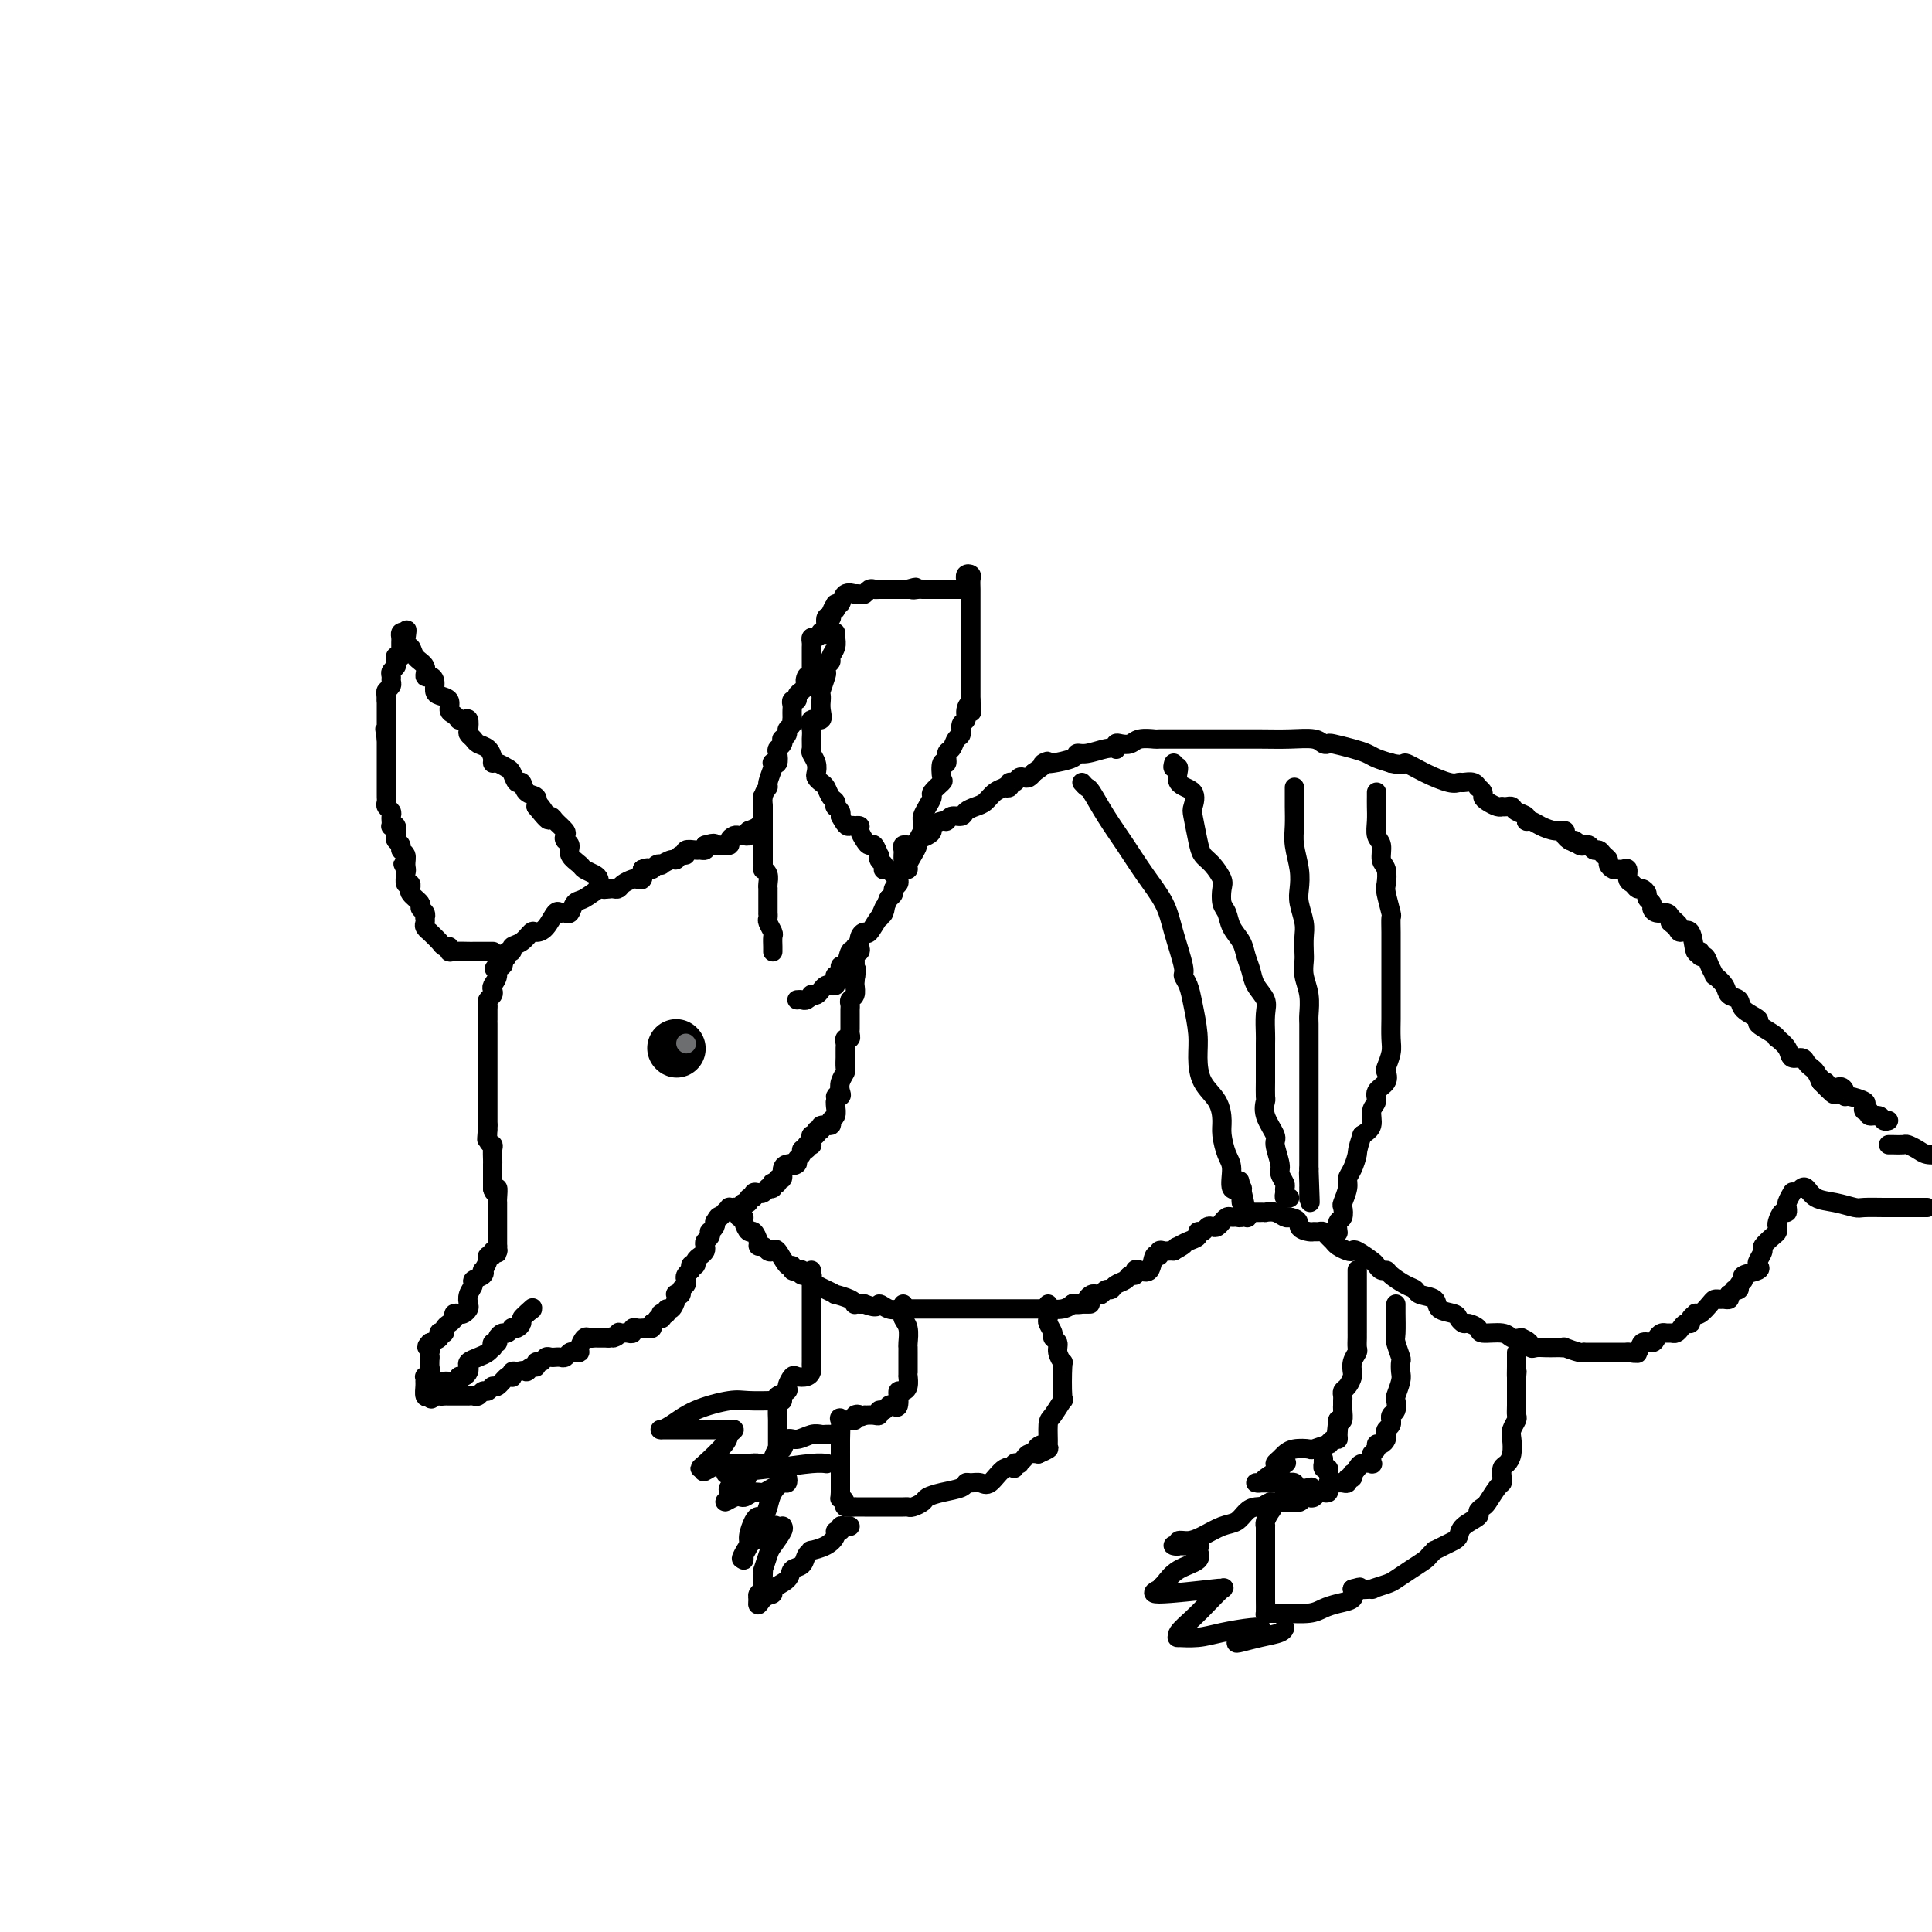 <svg viewBox='0 0 400 400' version='1.1' xmlns='http://www.w3.org/2000/svg' xmlns:xlink='http://www.w3.org/1999/xlink'><g fill='none' stroke='#000000' stroke-width='4' stroke-linecap='round' stroke-linejoin='round'><path d='M126,184c-0.386,0.057 -0.772,0.114 -1,0c-0.228,-0.114 -0.299,-0.399 -1,0c-0.701,0.399 -2.033,1.481 -3,2c-0.967,0.519 -1.568,0.476 -2,1c-0.432,0.524 -0.696,1.615 -1,2c-0.304,0.385 -0.649,0.065 -1,0c-0.351,-0.065 -0.709,0.124 -1,0c-0.291,-0.124 -0.514,-0.562 -1,0c-0.486,0.562 -1.234,2.125 -2,3c-0.766,0.875 -1.549,1.061 -2,1c-0.451,-0.061 -0.570,-0.371 -1,0c-0.430,0.371 -1.172,1.423 -2,2c-0.828,0.577 -1.741,0.679 -2,1c-0.259,0.321 0.137,0.859 0,1c-0.137,0.141 -0.806,-0.116 -1,0c-0.194,0.116 0.087,0.605 0,1c-0.087,0.395 -0.544,0.698 -1,1'/><path d='M104,199c-3.338,2.572 -0.685,1.501 0,1c0.685,-0.501 -0.600,-0.433 -1,0c-0.400,0.433 0.085,1.229 0,2c-0.085,0.771 -0.741,1.516 -1,2c-0.259,0.484 -0.122,0.706 0,1c0.122,0.294 0.229,0.661 0,1c-0.229,0.339 -0.793,0.651 -1,1c-0.207,0.349 -0.055,0.737 0,1c0.055,0.263 0.015,0.403 0,1c-0.015,0.597 -0.004,1.652 0,2c0.004,0.348 0.001,-0.010 0,0c-0.001,0.010 -0.000,0.388 0,1c0.000,0.612 0.000,1.457 0,2c-0.000,0.543 -0.000,0.783 0,1c0.000,0.217 0.000,0.411 0,1c-0.000,0.589 -0.000,1.573 0,2c0.000,0.427 0.000,0.295 0,1c-0.000,0.705 -0.000,2.245 0,3c0.000,0.755 0.000,0.726 0,1c-0.000,0.274 -0.000,0.852 0,1c0.000,0.148 0.000,-0.132 0,0c-0.000,0.132 -0.000,0.677 0,1c0.000,0.323 0.000,0.422 0,1c-0.000,0.578 -0.000,1.633 0,2c0.000,0.367 0.000,0.046 0,0c-0.000,-0.046 -0.000,0.184 0,1c0.000,0.816 0.000,2.220 0,3c-0.000,0.780 -0.000,0.937 0,1c0.000,0.063 0.000,0.031 0,0'/><path d='M101,233c-0.448,5.379 -0.067,1.826 0,1c0.067,-0.826 -0.178,1.075 0,2c0.178,0.925 0.780,0.874 1,1c0.220,0.126 0.059,0.429 0,1c-0.059,0.571 -0.016,1.410 0,2c0.016,0.590 0.004,0.930 0,1c-0.004,0.070 -0.001,-0.132 0,0c0.001,0.132 0.000,0.596 0,1c-0.000,0.404 -0.000,0.747 0,1c0.000,0.253 0.000,0.414 0,1c-0.000,0.586 -0.000,1.596 0,2c0.000,0.404 0.000,0.202 0,0'/><path d='M102,246c0.381,1.899 0.834,0.146 1,0c0.166,-0.146 0.044,1.313 0,2c-0.044,0.687 -0.012,0.600 0,1c0.012,0.400 0.003,1.287 0,2c-0.003,0.713 -0.001,1.252 0,2c0.001,0.748 0.000,1.706 0,2c-0.000,0.294 -0.000,-0.076 0,0c0.000,0.076 0.000,0.597 0,1c-0.000,0.403 -0.000,0.686 0,1c0.000,0.314 0.000,0.657 0,1'/><path d='M103,258c0.137,2.078 -0.020,1.274 0,1c0.020,-0.274 0.217,-0.019 0,0c-0.217,0.019 -0.846,-0.197 -1,0c-0.154,0.197 0.168,0.809 0,1c-0.168,0.191 -0.828,-0.037 -1,0c-0.172,0.037 0.142,0.339 0,1c-0.142,0.661 -0.741,1.682 -1,2c-0.259,0.318 -0.178,-0.067 0,0c0.178,0.067 0.454,0.585 0,1c-0.454,0.415 -1.637,0.727 -2,1c-0.363,0.273 0.096,0.508 0,1c-0.096,0.492 -0.746,1.242 -1,2c-0.254,0.758 -0.110,1.523 0,2c0.110,0.477 0.188,0.667 0,1c-0.188,0.333 -0.642,0.810 -1,1c-0.358,0.190 -0.622,0.092 -1,0c-0.378,-0.092 -0.871,-0.179 -1,0c-0.129,0.179 0.105,0.622 0,1c-0.105,0.378 -0.550,0.689 -1,1c-0.450,0.311 -0.904,0.622 -1,1c-0.096,0.378 0.165,0.822 0,1c-0.165,0.178 -0.756,0.089 -1,0c-0.244,-0.089 -0.143,-0.178 0,0c0.143,0.178 0.326,0.622 0,1c-0.326,0.378 -1.163,0.689 -2,1'/><path d='M89,278c-1.238,1.265 -0.332,0.927 0,1c0.332,0.073 0.089,0.558 0,1c-0.089,0.442 -0.026,0.841 0,1c0.026,0.159 0.013,0.080 0,0'/><path d='M89,281c-0.016,0.874 -0.057,1.558 0,2c0.057,0.442 0.212,0.642 0,1c-0.212,0.358 -0.789,0.874 -1,1c-0.211,0.126 -0.054,-0.137 0,0c0.054,0.137 0.004,0.676 0,1c-0.004,0.324 0.037,0.433 0,1c-0.037,0.567 -0.154,1.590 0,2c0.154,0.410 0.577,0.205 1,0'/><path d='M89,289c0.179,1.238 0.625,0.332 1,0c0.375,-0.332 0.678,-0.089 1,0c0.322,0.089 0.663,0.024 1,0c0.337,-0.024 0.669,-0.006 1,0c0.331,0.006 0.662,0.002 1,0c0.338,-0.002 0.682,-0.001 1,0c0.318,0.001 0.610,0.001 1,0c0.390,-0.001 0.878,-0.004 1,0c0.122,0.004 -0.122,0.016 0,0c0.122,-0.016 0.610,-0.061 1,0c0.390,0.061 0.681,0.229 1,0c0.319,-0.229 0.666,-0.853 1,-1c0.334,-0.147 0.653,0.185 1,0c0.347,-0.185 0.720,-0.886 1,-1c0.280,-0.114 0.467,0.358 1,0c0.533,-0.358 1.414,-1.546 2,-2c0.586,-0.454 0.879,-0.173 1,0c0.121,0.173 0.071,0.239 0,0c-0.071,-0.239 -0.163,-0.783 0,-1c0.163,-0.217 0.582,-0.109 1,0'/><path d='M107,284c3.194,-0.708 2.179,0.022 2,0c-0.179,-0.022 0.477,-0.794 1,-1c0.523,-0.206 0.913,0.155 1,0c0.087,-0.155 -0.130,-0.826 0,-1c0.130,-0.174 0.609,0.150 1,0c0.391,-0.150 0.696,-0.772 1,-1c0.304,-0.228 0.606,-0.060 1,0c0.394,0.060 0.879,0.012 1,0c0.121,-0.012 -0.123,0.011 0,0c0.123,-0.011 0.611,-0.055 1,0c0.389,0.055 0.678,0.209 1,0c0.322,-0.209 0.678,-0.782 1,-1c0.322,-0.218 0.611,-0.083 1,0c0.389,0.083 0.878,0.113 1,0c0.122,-0.113 -0.122,-0.370 0,-1c0.122,-0.630 0.610,-1.633 1,-2c0.390,-0.367 0.682,-0.098 1,0c0.318,0.098 0.663,0.026 1,0c0.337,-0.026 0.668,-0.007 1,0c0.332,0.007 0.666,0.002 1,0c0.334,-0.002 0.667,-0.001 1,0'/><path d='M126,277c3.102,-1.022 1.356,-0.078 1,0c-0.356,0.078 0.679,-0.710 1,-1c0.321,-0.290 -0.072,-0.081 0,0c0.072,0.081 0.611,0.036 1,0c0.389,-0.036 0.630,-0.062 1,0c0.370,0.062 0.869,0.213 1,0c0.131,-0.213 -0.106,-0.789 0,-1c0.106,-0.211 0.554,-0.056 1,0c0.446,0.056 0.890,0.012 1,0c0.110,-0.012 -0.115,0.007 0,0c0.115,-0.007 0.569,-0.040 1,0c0.431,0.040 0.837,0.154 1,0c0.163,-0.154 0.081,-0.577 0,-1'/><path d='M135,274c1.559,-0.707 0.958,-0.973 1,-1c0.042,-0.027 0.729,0.185 1,0c0.271,-0.185 0.128,-0.766 0,-1c-0.128,-0.234 -0.241,-0.122 0,0c0.241,0.122 0.835,0.253 1,0c0.165,-0.253 -0.101,-0.891 0,-1c0.101,-0.109 0.567,0.311 1,0c0.433,-0.311 0.833,-1.354 1,-2c0.167,-0.646 0.101,-0.894 0,-1c-0.101,-0.106 -0.237,-0.070 0,0c0.237,0.070 0.847,0.174 1,0c0.153,-0.174 -0.151,-0.625 0,-1c0.151,-0.375 0.759,-0.675 1,-1c0.241,-0.325 0.116,-0.675 0,-1c-0.116,-0.325 -0.224,-0.626 0,-1c0.224,-0.374 0.778,-0.821 1,-1c0.222,-0.179 0.111,-0.089 0,0'/><path d='M143,263c1.174,-1.941 0.108,-1.294 0,-1c-0.108,0.294 0.742,0.233 1,0c0.258,-0.233 -0.075,-0.640 0,-1c0.075,-0.360 0.560,-0.674 1,-1c0.440,-0.326 0.836,-0.666 1,-1c0.164,-0.334 0.095,-0.663 0,-1c-0.095,-0.337 -0.218,-0.682 0,-1c0.218,-0.318 0.777,-0.610 1,-1c0.223,-0.390 0.111,-0.878 0,-1c-0.111,-0.122 -0.222,0.121 0,0c0.222,-0.121 0.778,-0.606 1,-1c0.222,-0.394 0.111,-0.697 0,-1'/><path d='M148,253c0.957,-1.729 0.849,-1.052 1,-1c0.151,0.052 0.562,-0.522 1,-1c0.438,-0.478 0.905,-0.859 1,-1c0.095,-0.141 -0.182,-0.042 0,0c0.182,0.042 0.823,0.026 1,0c0.177,-0.026 -0.111,-0.064 0,0c0.111,0.064 0.622,0.228 1,0c0.378,-0.228 0.622,-0.849 1,-1c0.378,-0.151 0.889,0.170 1,0c0.111,-0.170 -0.178,-0.829 0,-1c0.178,-0.171 0.822,0.147 1,0c0.178,-0.147 -0.111,-0.758 0,-1c0.111,-0.242 0.622,-0.117 1,0c0.378,0.117 0.623,0.224 1,0c0.377,-0.224 0.884,-0.778 1,-1c0.116,-0.222 -0.161,-0.111 0,0c0.161,0.111 0.760,0.222 1,0c0.240,-0.222 0.121,-0.776 0,-1c-0.121,-0.224 -0.243,-0.119 0,0c0.243,0.119 0.853,0.253 1,0c0.147,-0.253 -0.168,-0.891 0,-1c0.168,-0.109 0.818,0.311 1,0c0.182,-0.311 -0.105,-1.353 0,-2c0.105,-0.647 0.601,-0.899 1,-1c0.399,-0.101 0.699,-0.050 1,0'/><path d='M164,241c2.410,-1.870 0.434,-0.543 0,0c-0.434,0.543 0.672,0.304 1,0c0.328,-0.304 -0.123,-0.674 0,-1c0.123,-0.326 0.821,-0.609 1,-1c0.179,-0.391 -0.162,-0.889 0,-1c0.162,-0.111 0.828,0.164 1,0c0.172,-0.164 -0.151,-0.766 0,-1c0.151,-0.234 0.777,-0.100 1,0c0.223,0.100 0.045,0.166 0,0c-0.045,-0.166 0.045,-0.565 0,-1c-0.045,-0.435 -0.224,-0.905 0,-1c0.224,-0.095 0.853,0.186 1,0c0.147,-0.186 -0.186,-0.838 0,-1c0.186,-0.162 0.891,0.165 1,0c0.109,-0.165 -0.377,-0.821 0,-1c0.377,-0.179 1.618,0.120 2,0c0.382,-0.120 -0.094,-0.659 0,-1c0.094,-0.341 0.757,-0.483 1,-1c0.243,-0.517 0.065,-1.408 0,-2c-0.065,-0.592 -0.019,-0.883 0,-1c0.019,-0.117 0.009,-0.058 0,0'/><path d='M173,228c1.333,-2.247 0.165,-1.366 0,-1c-0.165,0.366 0.674,0.215 1,0c0.326,-0.215 0.140,-0.496 0,-1c-0.140,-0.504 -0.234,-1.230 0,-2c0.234,-0.770 0.795,-1.582 1,-2c0.205,-0.418 0.055,-0.441 0,-1c-0.055,-0.559 -0.014,-1.655 0,-2c0.014,-0.345 0.003,0.061 0,0c-0.003,-0.061 0.003,-0.590 0,-1c-0.003,-0.410 -0.015,-0.701 0,-1c0.015,-0.299 0.057,-0.605 0,-1c-0.057,-0.395 -0.211,-0.879 0,-1c0.211,-0.121 0.789,0.122 1,0c0.211,-0.122 0.057,-0.610 0,-1c-0.057,-0.390 -0.015,-0.682 0,-1c0.015,-0.318 0.004,-0.663 0,-1c-0.004,-0.337 -0.002,-0.668 0,-1c0.002,-0.332 0.004,-0.665 0,-1c-0.004,-0.335 -0.015,-0.671 0,-1c0.015,-0.329 0.057,-0.652 0,-1c-0.057,-0.348 -0.211,-0.722 0,-1c0.211,-0.278 0.788,-0.459 1,-1c0.212,-0.541 0.061,-1.440 0,-2c-0.061,-0.560 -0.030,-0.780 0,-1'/><path d='M177,203c0.619,-4.042 0.166,-1.647 0,-1c-0.166,0.647 -0.044,-0.454 0,-1c0.044,-0.546 0.012,-0.539 0,-1c-0.012,-0.461 -0.003,-1.392 0,-2c0.003,-0.608 0.001,-0.895 0,-1c-0.001,-0.105 -0.000,-0.030 0,0c0.000,0.030 0.000,0.015 0,0'/><path d='M102,197c0.089,-0.000 0.178,-0.000 0,0c-0.178,0.000 -0.623,0.000 -1,0c-0.377,-0.000 -0.686,-0.000 -1,0c-0.314,0.000 -0.634,0.001 -1,0c-0.366,-0.001 -0.777,-0.004 -1,0c-0.223,0.004 -0.259,0.016 -1,0c-0.741,-0.016 -2.186,-0.058 -3,0c-0.814,0.058 -0.996,0.218 -1,0c-0.004,-0.218 0.172,-0.814 0,-1c-0.172,-0.186 -0.691,0.038 -1,0c-0.309,-0.038 -0.409,-0.339 -1,-1c-0.591,-0.661 -1.675,-1.684 -2,-2c-0.325,-0.316 0.109,0.074 0,0c-0.109,-0.074 -0.760,-0.611 -1,-1c-0.240,-0.389 -0.069,-0.629 0,-1c0.069,-0.371 0.034,-0.872 0,-1c-0.034,-0.128 -0.069,0.117 0,0c0.069,-0.117 0.243,-0.596 0,-1c-0.243,-0.404 -0.903,-0.734 -1,-1c-0.097,-0.266 0.367,-0.468 0,-1c-0.367,-0.532 -1.566,-1.395 -2,-2c-0.434,-0.605 -0.102,-0.953 0,-1c0.102,-0.047 -0.025,0.208 0,0c0.025,-0.208 0.203,-0.879 0,-1c-0.203,-0.121 -0.786,0.308 -1,0c-0.214,-0.308 -0.058,-1.352 0,-2c0.058,-0.648 0.016,-0.899 0,-1c-0.016,-0.101 -0.008,-0.050 0,0'/><path d='M84,180c-1.078,-2.289 -0.274,-0.511 0,0c0.274,0.511 0.017,-0.245 0,-1c-0.017,-0.755 0.205,-1.511 0,-2c-0.205,-0.489 -0.839,-0.713 -1,-1c-0.161,-0.287 0.149,-0.637 0,-1c-0.149,-0.363 -0.758,-0.737 -1,-1c-0.242,-0.263 -0.117,-0.413 0,-1c0.117,-0.587 0.227,-1.610 0,-2c-0.227,-0.390 -0.792,-0.146 -1,0c-0.208,0.146 -0.060,0.194 0,0c0.060,-0.194 0.030,-0.629 0,-1c-0.030,-0.371 -0.061,-0.677 0,-1c0.061,-0.323 0.212,-0.664 0,-1c-0.212,-0.336 -0.789,-0.667 -1,-1c-0.211,-0.333 -0.057,-0.668 0,-1c0.057,-0.332 0.015,-0.663 0,-1c-0.015,-0.337 -0.004,-0.682 0,-1c0.004,-0.318 0.001,-0.610 0,-1c-0.001,-0.390 -0.000,-0.878 0,-1c0.000,-0.122 0.000,0.121 0,0c-0.000,-0.121 -0.000,-0.606 0,-1c0.000,-0.394 0.000,-0.697 0,-1c-0.000,-0.303 -0.000,-0.606 0,-1c0.000,-0.394 0.000,-0.879 0,-1c-0.000,-0.121 -0.000,0.122 0,0c0.000,-0.122 0.000,-0.610 0,-1c-0.000,-0.390 -0.000,-0.682 0,-1c0.000,-0.318 0.000,-0.663 0,-1c-0.000,-0.337 -0.000,-0.668 0,-1c0.000,-0.332 0.000,-0.666 0,-1'/><path d='M80,153c-0.619,-4.129 -0.166,-0.953 0,0c0.166,0.953 0.044,-0.318 0,-1c-0.044,-0.682 -0.012,-0.774 0,-1c0.012,-0.226 0.003,-0.585 0,-1c-0.003,-0.415 -0.001,-0.884 0,-1c0.001,-0.116 0.000,0.123 0,0c-0.000,-0.123 -0.000,-0.607 0,-1c0.000,-0.393 0.000,-0.694 0,-1c-0.000,-0.306 -0.000,-0.618 0,-1c0.000,-0.382 0.000,-0.834 0,-1c-0.000,-0.166 -0.000,-0.048 0,0c0.000,0.048 0.000,0.024 0,0'/><path d='M80,145c-0.061,-1.643 -0.214,-1.750 0,-2c0.214,-0.250 0.793,-0.645 1,-1c0.207,-0.355 0.041,-0.672 0,-1c-0.041,-0.328 0.042,-0.666 0,-1c-0.042,-0.334 -0.208,-0.664 0,-1c0.208,-0.336 0.792,-0.678 1,-1c0.208,-0.322 0.042,-0.625 0,-1c-0.042,-0.375 0.041,-0.821 0,-1c-0.041,-0.179 -0.207,-0.089 0,0c0.207,0.089 0.788,0.179 1,0c0.212,-0.179 0.056,-0.626 0,-1c-0.056,-0.374 -0.012,-0.675 0,-1c0.012,-0.325 -0.007,-0.675 0,-1c0.007,-0.325 0.040,-0.626 0,-1c-0.040,-0.374 -0.154,-0.821 0,-1c0.154,-0.179 0.577,-0.089 1,0'/><path d='M84,131c0.565,-1.747 -0.021,0.884 0,2c0.021,1.116 0.649,0.715 1,1c0.351,0.285 0.424,1.255 1,2c0.576,0.745 1.657,1.264 2,2c0.343,0.736 -0.050,1.689 0,2c0.050,0.311 0.543,-0.020 1,0c0.457,0.020 0.878,0.390 1,1c0.122,0.610 -0.056,1.458 0,2c0.056,0.542 0.345,0.776 1,1c0.655,0.224 1.677,0.438 2,1c0.323,0.562 -0.054,1.472 0,2c0.054,0.528 0.540,0.676 1,1c0.460,0.324 0.894,0.826 1,1c0.106,0.174 -0.116,0.022 0,0c0.116,-0.022 0.570,0.088 1,0c0.430,-0.088 0.835,-0.374 1,0c0.165,0.374 0.089,1.409 0,2c-0.089,0.591 -0.192,0.739 0,1c0.192,0.261 0.678,0.634 1,1c0.322,0.366 0.481,0.724 1,1c0.519,0.276 1.400,0.470 2,1c0.600,0.530 0.920,1.398 1,2c0.080,0.602 -0.081,0.940 0,1c0.081,0.060 0.403,-0.158 1,0c0.597,0.158 1.468,0.690 2,1c0.532,0.310 0.724,0.397 1,1c0.276,0.603 0.635,1.722 1,2c0.365,0.278 0.737,-0.286 1,0c0.263,0.286 0.417,1.423 1,2c0.583,0.577 1.595,0.593 2,1c0.405,0.407 0.202,1.203 0,2'/><path d='M111,167c4.434,5.523 2.019,1.329 1,0c-1.019,-1.329 -0.641,0.207 0,1c0.641,0.793 1.544,0.843 2,1c0.456,0.157 0.466,0.423 1,1c0.534,0.577 1.591,1.467 2,2c0.409,0.533 0.169,0.710 0,1c-0.169,0.290 -0.268,0.694 0,1c0.268,0.306 0.901,0.516 1,1c0.099,0.484 -0.338,1.243 0,2c0.338,0.757 1.450,1.513 2,2c0.550,0.487 0.539,0.704 1,1c0.461,0.296 1.395,0.672 2,1c0.605,0.328 0.880,0.610 1,1c0.120,0.390 0.084,0.888 0,1c-0.084,0.112 -0.215,-0.162 0,0c0.215,0.162 0.776,0.761 1,1c0.224,0.239 0.112,0.120 0,0'/><path d='M125,184c0.336,0.006 0.671,0.012 1,0c0.329,-0.012 0.651,-0.042 1,0c0.349,0.042 0.724,0.156 1,0c0.276,-0.156 0.452,-0.583 1,-1c0.548,-0.417 1.466,-0.823 2,-1c0.534,-0.177 0.682,-0.125 1,0c0.318,0.125 0.805,0.321 1,0c0.195,-0.321 0.097,-1.161 0,-2'/><path d='M133,180c1.477,-0.615 1.171,-0.151 1,0c-0.171,0.151 -0.205,-0.011 0,0c0.205,0.011 0.650,0.195 1,0c0.350,-0.195 0.605,-0.769 1,-1c0.395,-0.231 0.932,-0.118 1,0c0.068,0.118 -0.331,0.243 0,0c0.331,-0.243 1.393,-0.854 2,-1c0.607,-0.146 0.758,0.171 1,0c0.242,-0.171 0.575,-0.831 1,-1c0.425,-0.169 0.941,0.152 1,0c0.059,-0.152 -0.338,-0.775 0,-1c0.338,-0.225 1.410,-0.050 2,0c0.590,0.050 0.697,-0.025 1,0c0.303,0.025 0.801,0.150 1,0c0.199,-0.150 0.100,-0.575 0,-1'/><path d='M146,175c2.437,-0.770 2.029,-0.196 2,0c-0.029,0.196 0.321,0.014 1,0c0.679,-0.014 1.687,0.140 2,0c0.313,-0.140 -0.070,-0.572 0,-1c0.070,-0.428 0.593,-0.850 1,-1c0.407,-0.150 0.697,-0.026 1,0c0.303,0.026 0.617,-0.045 1,0c0.383,0.045 0.834,0.204 1,0c0.166,-0.204 0.047,-0.773 0,-1c-0.047,-0.227 -0.024,-0.114 0,0'/><path d='M155,172c1.844,-0.689 1.956,-0.911 2,-1c0.044,-0.089 0.022,-0.044 0,0'/><path d='M160,197c-0.002,0.057 -0.004,0.113 0,0c0.004,-0.113 0.015,-0.397 0,-1c-0.015,-0.603 -0.057,-1.525 0,-2c0.057,-0.475 0.211,-0.503 0,-1c-0.211,-0.497 -0.789,-1.464 -1,-2c-0.211,-0.536 -0.057,-0.640 0,-1c0.057,-0.360 0.015,-0.976 0,-1c-0.015,-0.024 -0.004,0.544 0,0c0.004,-0.544 0.001,-2.200 0,-3c-0.001,-0.800 0.001,-0.743 0,-1c-0.001,-0.257 -0.004,-0.829 0,-1c0.004,-0.171 0.015,0.060 0,0c-0.015,-0.060 -0.057,-0.411 0,-1c0.057,-0.589 0.211,-1.415 0,-2c-0.211,-0.585 -0.789,-0.929 -1,-1c-0.211,-0.071 -0.057,0.132 0,0c0.057,-0.132 0.015,-0.599 0,-1c-0.015,-0.401 -0.004,-0.736 0,-1c0.004,-0.264 0.001,-0.457 0,-1c-0.001,-0.543 -0.000,-1.437 0,-2c0.000,-0.563 0.000,-0.794 0,-1c-0.000,-0.206 -0.000,-0.388 0,-1c0.000,-0.612 0.000,-1.656 0,-2c-0.000,-0.344 -0.000,0.011 0,0c0.000,-0.011 0.000,-0.388 0,-1c-0.000,-0.612 -0.000,-1.461 0,-2c0.000,-0.539 0.000,-0.770 0,-1'/><path d='M158,167c-0.292,-4.551 -0.022,-0.929 0,0c0.022,0.929 -0.204,-0.837 0,-2c0.204,-1.163 0.838,-1.724 1,-2c0.162,-0.276 -0.149,-0.268 0,-1c0.149,-0.732 0.758,-2.203 1,-3c0.242,-0.797 0.116,-0.921 0,-1c-0.116,-0.079 -0.224,-0.115 0,0c0.224,0.115 0.778,0.381 1,0c0.222,-0.381 0.111,-1.408 0,-2c-0.111,-0.592 -0.222,-0.750 0,-1c0.222,-0.250 0.776,-0.592 1,-1c0.224,-0.408 0.116,-0.883 0,-1c-0.116,-0.117 -0.241,0.122 0,0c0.241,-0.122 0.849,-0.606 1,-1c0.151,-0.394 -0.156,-0.698 0,-1c0.156,-0.302 0.774,-0.602 1,-1c0.226,-0.398 0.061,-0.894 0,-1c-0.061,-0.106 -0.016,0.179 0,0c0.016,-0.179 0.003,-0.823 0,-1c-0.003,-0.177 0.003,0.111 0,0c-0.003,-0.111 -0.016,-0.621 0,-1c0.016,-0.379 0.060,-0.626 0,-1c-0.060,-0.374 -0.223,-0.874 0,-1c0.223,-0.126 0.833,0.121 1,0c0.167,-0.121 -0.109,-0.609 0,-1c0.109,-0.391 0.603,-0.683 1,-1c0.397,-0.317 0.699,-0.658 1,-1'/><path d='M167,142c1.409,-4.034 0.430,-1.620 0,-1c-0.430,0.620 -0.311,-0.556 0,-1c0.311,-0.444 0.815,-0.157 1,0c0.185,0.157 0.049,0.183 0,0c-0.049,-0.183 -0.013,-0.574 0,-1c0.013,-0.426 0.004,-0.888 0,-1c-0.004,-0.112 -0.001,0.125 0,0c0.001,-0.125 0.000,-0.610 0,-1c-0.000,-0.390 -0.001,-0.683 0,-1c0.001,-0.317 0.003,-0.658 0,-1c-0.003,-0.342 -0.011,-0.684 0,-1c0.011,-0.316 0.040,-0.607 0,-1c-0.040,-0.393 -0.150,-0.887 0,-1c0.150,-0.113 0.561,0.154 1,0c0.439,-0.154 0.906,-0.730 1,-1c0.094,-0.270 -0.185,-0.232 0,0c0.185,0.232 0.833,0.660 1,0c0.167,-0.660 -0.147,-2.409 0,-3c0.147,-0.591 0.756,-0.026 1,0c0.244,0.026 0.122,-0.487 0,-1'/><path d='M172,127c0.996,-2.566 0.987,-1.480 1,-1c0.013,0.480 0.050,0.353 0,0c-0.050,-0.353 -0.186,-0.932 0,-1c0.186,-0.068 0.694,0.374 1,0c0.306,-0.374 0.411,-1.563 1,-2c0.589,-0.437 1.663,-0.121 2,0c0.337,0.121 -0.064,0.046 0,0c0.064,-0.046 0.594,-0.065 1,0c0.406,0.065 0.690,0.214 1,0c0.310,-0.214 0.646,-0.789 1,-1c0.354,-0.211 0.725,-0.056 1,0c0.275,0.056 0.455,0.015 1,0c0.545,-0.015 1.455,-0.004 2,0c0.545,0.004 0.723,0.001 1,0c0.277,-0.001 0.651,-0.000 1,0c0.349,0.000 0.671,0.000 1,0c0.329,-0.000 0.664,-0.000 1,0'/><path d='M188,122c2.655,-0.774 1.292,-0.207 1,0c-0.292,0.207 0.486,0.056 1,0c0.514,-0.056 0.764,-0.015 1,0c0.236,0.015 0.457,0.004 1,0c0.543,-0.004 1.406,-0.001 2,0c0.594,0.001 0.919,0.000 1,0c0.081,-0.000 -0.081,-0.000 0,0c0.081,0.000 0.407,0.000 1,0c0.593,-0.000 1.455,-0.000 2,0c0.545,0.000 0.772,0.000 1,0'/><path d='M199,122c1.929,-0.162 1.253,-0.566 1,-1c-0.253,-0.434 -0.082,-0.899 0,-1c0.082,-0.101 0.074,0.160 0,0c-0.074,-0.160 -0.216,-0.742 0,-1c0.216,-0.258 0.790,-0.193 1,0c0.210,0.193 0.056,0.514 0,1c-0.056,0.486 -0.015,1.137 0,2c0.015,0.863 0.004,1.939 0,3c-0.004,1.061 -0.001,2.106 0,3c0.001,0.894 0.000,1.638 0,2c-0.000,0.362 -0.000,0.342 0,1c0.000,0.658 0.000,1.994 0,3c-0.000,1.006 -0.000,1.683 0,2c0.000,0.317 0.000,0.276 0,1c-0.000,0.724 -0.000,2.215 0,3c0.000,0.785 0.000,0.865 0,1c-0.000,0.135 -0.000,0.324 0,1c0.000,0.676 0.000,1.838 0,3'/><path d='M201,145c0.220,4.218 0.270,1.764 0,1c-0.270,-0.764 -0.860,0.161 -1,1c-0.140,0.839 0.170,1.591 0,2c-0.170,0.409 -0.820,0.475 -1,1c-0.180,0.525 0.110,1.508 0,2c-0.110,0.492 -0.622,0.493 -1,1c-0.378,0.507 -0.624,1.520 -1,2c-0.376,0.480 -0.883,0.428 -1,1c-0.117,0.572 0.157,1.768 0,2c-0.157,0.232 -0.745,-0.500 -1,0c-0.255,0.500 -0.176,2.231 0,3c0.176,0.769 0.450,0.577 0,1c-0.450,0.423 -1.623,1.461 -2,2c-0.377,0.539 0.042,0.578 0,1c-0.042,0.422 -0.546,1.225 -1,2c-0.454,0.775 -0.858,1.521 -1,2c-0.142,0.479 -0.023,0.691 0,1c0.023,0.309 -0.049,0.716 0,1c0.049,0.284 0.219,0.447 0,1c-0.219,0.553 -0.829,1.497 -1,2c-0.171,0.503 0.095,0.565 0,1c-0.095,0.435 -0.551,1.244 -1,2c-0.449,0.756 -0.891,1.459 -1,2c-0.109,0.541 0.115,0.918 0,1c-0.115,0.082 -0.571,-0.133 -1,0c-0.429,0.133 -0.832,0.613 -1,1c-0.168,0.387 -0.100,0.681 0,1c0.100,0.319 0.233,0.663 0,1c-0.233,0.337 -0.832,0.668 -1,1c-0.168,0.332 0.095,0.666 0,1c-0.095,0.334 -0.547,0.667 -1,1'/><path d='M184,186c-2.865,6.738 -1.527,3.083 -1,2c0.527,-1.083 0.243,0.405 0,1c-0.243,0.595 -0.443,0.295 -1,1c-0.557,0.705 -1.469,2.413 -2,3c-0.531,0.587 -0.682,0.052 -1,0c-0.318,-0.052 -0.803,0.378 -1,1c-0.197,0.622 -0.105,1.438 0,2c0.105,0.562 0.224,0.872 0,1c-0.224,0.128 -0.792,0.075 -1,0c-0.208,-0.075 -0.056,-0.170 0,0c0.056,0.170 0.016,0.606 0,1c-0.016,0.394 -0.008,0.747 0,1c0.008,0.253 0.016,0.408 0,1c-0.016,0.592 -0.056,1.623 0,2c0.056,0.377 0.207,0.102 0,0c-0.207,-0.102 -0.774,-0.029 -1,0c-0.226,0.029 -0.113,0.015 0,0'/><path d='M177,196c0.092,0.515 0.183,1.030 0,1c-0.183,-0.030 -0.641,-0.607 -1,0c-0.359,0.607 -0.618,2.396 -1,3c-0.382,0.604 -0.887,0.021 -1,0c-0.113,-0.021 0.167,0.520 0,1c-0.167,0.480 -0.780,0.899 -1,1c-0.220,0.101 -0.048,-0.117 0,0c0.048,0.117 -0.029,0.570 0,1c0.029,0.430 0.163,0.837 0,1c-0.163,0.163 -0.622,0.082 -1,0c-0.378,-0.082 -0.675,-0.167 -1,0c-0.325,0.167 -0.679,0.584 -1,1c-0.321,0.416 -0.611,0.829 -1,1c-0.389,0.171 -0.879,0.098 -1,0c-0.121,-0.098 0.125,-0.222 0,0c-0.125,0.222 -0.621,0.792 -1,1c-0.379,0.208 -0.640,0.056 -1,0c-0.360,-0.056 -0.817,-0.016 -1,0c-0.183,0.016 -0.091,0.008 0,0'/><path d='M173,131c-0.032,0.250 -0.065,0.501 0,1c0.065,0.499 0.227,1.248 0,2c-0.227,0.752 -0.845,1.509 -1,2c-0.155,0.491 0.151,0.717 0,1c-0.151,0.283 -0.758,0.625 -1,1c-0.242,0.375 -0.117,0.784 0,1c0.117,0.216 0.228,0.238 0,1c-0.228,0.762 -0.794,2.262 -1,3c-0.206,0.738 -0.053,0.713 0,1c0.053,0.287 0.007,0.884 0,1c-0.007,0.116 0.026,-0.250 0,0c-0.026,0.250 -0.112,1.116 0,2c0.112,0.884 0.423,1.785 0,2c-0.423,0.215 -1.578,-0.255 -2,0c-0.422,0.255 -0.109,1.237 0,2c0.109,0.763 0.015,1.307 0,2c-0.015,0.693 0.048,1.533 0,2c-0.048,0.467 -0.206,0.559 0,1c0.206,0.441 0.776,1.230 1,2c0.224,0.770 0.101,1.519 0,2c-0.101,0.481 -0.181,0.692 0,1c0.181,0.308 0.623,0.714 1,1c0.377,0.286 0.688,0.454 1,1c0.312,0.546 0.623,1.470 1,2c0.377,0.530 0.819,0.667 1,1c0.181,0.333 0.100,0.862 0,1c-0.100,0.138 -0.219,-0.117 0,0c0.219,0.117 0.777,0.605 1,1c0.223,0.395 0.112,0.698 0,1'/><path d='M174,169c1.316,2.465 1.606,2.127 2,2c0.394,-0.127 0.893,-0.042 1,0c0.107,0.042 -0.179,0.040 0,0c0.179,-0.040 0.821,-0.118 1,0c0.179,0.118 -0.106,0.432 0,1c0.106,0.568 0.603,1.391 1,2c0.397,0.609 0.694,1.003 1,1c0.306,-0.003 0.622,-0.405 1,0c0.378,0.405 0.820,1.615 1,2c0.180,0.385 0.100,-0.054 0,0c-0.100,0.054 -0.220,0.603 0,1c0.220,0.397 0.781,0.642 1,1c0.219,0.358 0.098,0.827 0,1c-0.098,0.173 -0.171,0.049 0,0c0.171,-0.049 0.585,-0.025 1,0'/><path d='M184,180c1.667,1.833 0.833,0.917 0,0'/><path d='M91,286c0.372,0.009 0.743,0.017 1,0c0.257,-0.017 0.398,-0.060 1,0c0.602,0.060 1.664,0.223 2,0c0.336,-0.223 -0.055,-0.833 0,-1c0.055,-0.167 0.556,0.110 1,0c0.444,-0.110 0.829,-0.607 1,-1c0.171,-0.393 0.126,-0.684 0,-1c-0.126,-0.316 -0.335,-0.658 0,-1c0.335,-0.342 1.213,-0.684 2,-1c0.787,-0.316 1.483,-0.606 2,-1c0.517,-0.394 0.856,-0.893 1,-1c0.144,-0.107 0.094,0.178 0,0c-0.094,-0.178 -0.233,-0.817 0,-1c0.233,-0.183 0.837,0.091 1,0c0.163,-0.091 -0.115,-0.546 0,-1c0.115,-0.454 0.622,-0.905 1,-1c0.378,-0.095 0.627,0.168 1,0c0.373,-0.168 0.870,-0.766 1,-1c0.130,-0.234 -0.106,-0.104 0,0c0.106,0.104 0.554,0.183 1,0c0.446,-0.183 0.889,-0.626 1,-1c0.111,-0.374 -0.111,-0.678 0,-1c0.111,-0.322 0.556,-0.661 1,-1'/><path d='M109,272c2.726,-2.107 0.542,-0.375 0,0c-0.542,0.375 0.560,-0.607 1,-1c0.440,-0.393 0.220,-0.196 0,0'/></g>
<g fill='none' stroke='#000000' stroke-width='12' stroke-linecap='round' stroke-linejoin='round'><path d='M140,217c0.000,0.000 0.100,0.100 0.1,0.1'/></g>
<g fill='none' stroke='#000000' stroke-width='4' stroke-linecap='round' stroke-linejoin='round'><path d='M153,252c0.447,-0.049 0.894,-0.098 1,0c0.106,0.098 -0.130,0.342 0,1c0.130,0.658 0.626,1.731 1,2c0.374,0.269 0.625,-0.264 1,0c0.375,0.264 0.874,1.325 1,2c0.126,0.675 -0.122,0.962 0,1c0.122,0.038 0.614,-0.174 1,0c0.386,0.174 0.668,0.736 1,1c0.332,0.264 0.715,0.232 1,0c0.285,-0.232 0.471,-0.664 1,0c0.529,0.664 1.400,2.426 2,3c0.600,0.574 0.929,-0.038 1,0c0.071,0.038 -0.117,0.727 0,1c0.117,0.273 0.538,0.129 1,0c0.462,-0.129 0.963,-0.242 1,0c0.037,0.242 -0.391,0.838 0,1c0.391,0.162 1.602,-0.110 2,0c0.398,0.110 -0.015,0.603 0,1c0.015,0.397 0.459,0.698 1,1c0.541,0.302 1.178,0.607 2,1c0.822,0.393 1.827,0.876 2,1c0.173,0.124 -0.487,-0.110 0,0c0.487,0.110 2.119,0.565 3,1c0.881,0.435 1.009,0.848 1,1c-0.009,0.152 -0.156,0.041 0,0c0.156,-0.041 0.616,-0.012 1,0c0.384,0.012 0.692,0.006 1,0'/><path d='M179,270c3.065,1.177 2.727,0.119 3,0c0.273,-0.119 1.157,0.700 2,1c0.843,0.300 1.645,0.080 2,0c0.355,-0.080 0.262,-0.022 1,0c0.738,0.022 2.306,0.006 3,0c0.694,-0.006 0.513,-0.002 2,0c1.487,0.002 4.640,0.000 6,0c1.360,-0.000 0.927,-0.000 1,0c0.073,0.000 0.653,0.000 1,0c0.347,-0.000 0.460,-0.000 1,0c0.540,0.000 1.507,0.000 2,0c0.493,-0.000 0.513,-0.000 1,0c0.487,0.000 1.443,0.000 2,0c0.557,-0.000 0.716,0.000 1,0c0.284,-0.000 0.692,-0.000 1,0c0.308,0.000 0.516,0.000 1,0c0.484,-0.000 1.242,-0.000 2,0c0.758,0.000 1.514,0.000 2,0c0.486,-0.000 0.702,-0.000 1,0c0.298,0.000 0.678,0.001 1,0c0.322,-0.001 0.587,-0.004 1,0c0.413,0.004 0.972,0.015 1,0c0.028,-0.015 -0.477,-0.056 0,0c0.477,0.056 1.936,0.207 3,0c1.064,-0.207 1.733,-0.774 2,-1c0.267,-0.226 0.134,-0.113 0,0'/><path d='M222,270c6.831,-0.012 2.408,-0.042 1,0c-1.408,0.042 0.200,0.156 1,0c0.800,-0.156 0.792,-0.582 1,-1c0.208,-0.418 0.633,-0.829 1,-1c0.367,-0.171 0.675,-0.101 1,0c0.325,0.101 0.668,0.235 1,0c0.332,-0.235 0.652,-0.837 1,-1c0.348,-0.163 0.724,0.115 1,0c0.276,-0.115 0.452,-0.623 1,-1c0.548,-0.377 1.469,-0.624 2,-1c0.531,-0.376 0.671,-0.882 1,-1c0.329,-0.118 0.847,0.153 1,0c0.153,-0.153 -0.060,-0.730 0,-1c0.060,-0.270 0.394,-0.234 1,0c0.606,0.234 1.486,0.665 2,0c0.514,-0.665 0.663,-2.427 1,-3c0.337,-0.573 0.864,0.043 1,0c0.136,-0.043 -0.118,-0.743 0,-1c0.118,-0.257 0.609,-0.069 1,0c0.391,0.069 0.683,0.020 1,0c0.317,-0.020 0.658,-0.010 1,0'/><path d='M243,259c3.499,-1.941 1.746,-1.295 1,-1c-0.746,0.295 -0.484,0.238 0,0c0.484,-0.238 1.190,-0.656 2,-1c0.810,-0.344 1.723,-0.614 2,-1c0.277,-0.386 -0.081,-0.887 0,-1c0.081,-0.113 0.600,0.162 1,0c0.400,-0.162 0.681,-0.760 1,-1c0.319,-0.240 0.677,-0.121 1,0c0.323,0.121 0.611,0.243 1,0c0.389,-0.243 0.877,-0.850 1,-1c0.123,-0.150 -0.121,0.157 0,0c0.121,-0.157 0.607,-0.778 1,-1c0.393,-0.222 0.693,-0.045 1,0c0.307,0.045 0.620,-0.040 1,0c0.380,0.040 0.827,0.207 1,0c0.173,-0.207 0.074,-0.787 0,-1c-0.074,-0.213 -0.121,-0.057 0,0c0.121,0.057 0.409,0.016 1,0c0.591,-0.016 1.485,-0.005 2,0c0.515,0.005 0.653,0.005 1,0c0.347,-0.005 0.905,-0.015 1,0c0.095,0.015 -0.274,0.056 0,0c0.274,-0.056 1.189,-0.207 2,0c0.811,0.207 1.517,0.774 2,1c0.483,0.226 0.741,0.113 1,0'/><path d='M267,252c2.356,0.392 1.744,1.372 2,2c0.256,0.628 1.378,0.903 2,1c0.622,0.097 0.744,0.015 1,0c0.256,-0.015 0.645,0.037 1,0c0.355,-0.037 0.676,-0.164 1,0c0.324,0.164 0.651,0.619 1,1c0.349,0.381 0.722,0.689 1,1c0.278,0.311 0.463,0.626 1,1c0.537,0.374 1.425,0.807 2,1c0.575,0.193 0.836,0.147 1,0c0.164,-0.147 0.229,-0.394 1,0c0.771,0.394 2.246,1.428 3,2c0.754,0.572 0.786,0.682 1,1c0.214,0.318 0.611,0.845 1,1c0.389,0.155 0.770,-0.060 1,0c0.230,0.060 0.307,0.396 1,1c0.693,0.604 2.001,1.475 3,2c0.999,0.525 1.690,0.704 2,1c0.310,0.296 0.240,0.709 1,1c0.760,0.291 2.351,0.460 3,1c0.649,0.540 0.358,1.450 1,2c0.642,0.550 2.218,0.738 3,1c0.782,0.262 0.770,0.596 1,1c0.230,0.404 0.702,0.878 1,1c0.298,0.122 0.422,-0.107 1,0c0.578,0.107 1.611,0.551 2,1c0.389,0.449 0.135,0.904 1,1c0.865,0.096 2.848,-0.166 4,0c1.152,0.166 1.472,0.762 2,1c0.528,0.238 1.264,0.119 2,0'/><path d='M315,277c2.273,0.917 1.957,1.710 2,2c0.043,0.290 0.447,0.078 1,0c0.553,-0.078 1.256,-0.022 2,0c0.744,0.022 1.530,0.010 2,0c0.470,-0.010 0.624,-0.017 1,0c0.376,0.017 0.976,0.057 1,0c0.024,-0.057 -0.526,-0.211 0,0c0.526,0.211 2.130,0.789 3,1c0.870,0.211 1.007,0.057 1,0c-0.007,-0.057 -0.157,-0.015 0,0c0.157,0.015 0.620,0.004 1,0c0.380,-0.004 0.675,-0.001 1,0c0.325,0.001 0.679,0.000 1,0c0.321,-0.000 0.610,-0.000 1,0c0.390,0.000 0.883,0.000 1,0c0.117,-0.000 -0.140,-0.000 0,0c0.140,0.000 0.677,0.000 1,0c0.323,-0.000 0.433,-0.000 1,0c0.567,0.000 1.591,0.000 2,0c0.409,-0.000 0.205,-0.000 0,0'/><path d='M337,280c3.578,0.431 1.522,0.008 1,0c-0.522,-0.008 0.490,0.401 1,0c0.510,-0.401 0.518,-1.610 1,-2c0.482,-0.390 1.439,0.039 2,0c0.561,-0.039 0.728,-0.546 1,-1c0.272,-0.454 0.650,-0.857 1,-1c0.350,-0.143 0.671,-0.028 1,0c0.329,0.028 0.667,-0.030 1,0c0.333,0.030 0.663,0.149 1,0c0.337,-0.149 0.683,-0.565 1,-1c0.317,-0.435 0.606,-0.887 1,-1c0.394,-0.113 0.892,0.115 1,0c0.108,-0.115 -0.175,-0.573 0,-1c0.175,-0.427 0.806,-0.822 1,-1c0.194,-0.178 -0.050,-0.139 0,0c0.050,0.139 0.394,0.377 1,0c0.606,-0.377 1.472,-1.368 2,-2c0.528,-0.632 0.716,-0.904 1,-1c0.284,-0.096 0.664,-0.015 1,0c0.336,0.015 0.629,-0.034 1,0c0.371,0.034 0.820,0.153 1,0c0.180,-0.153 0.090,-0.576 0,-1'/><path d='M358,268c3.409,-2.096 1.432,-1.335 1,-1c-0.432,0.335 0.680,0.245 1,0c0.320,-0.245 -0.152,-0.643 0,-1c0.152,-0.357 0.929,-0.672 1,-1c0.071,-0.328 -0.565,-0.669 0,-1c0.565,-0.331 2.332,-0.651 3,-1c0.668,-0.349 0.238,-0.727 0,-1c-0.238,-0.273 -0.284,-0.440 0,-1c0.284,-0.560 0.899,-1.512 1,-2c0.101,-0.488 -0.314,-0.511 0,-1c0.314,-0.489 1.355,-1.445 2,-2c0.645,-0.555 0.895,-0.708 1,-1c0.105,-0.292 0.067,-0.723 0,-1c-0.067,-0.277 -0.161,-0.399 0,-1c0.161,-0.601 0.578,-1.679 1,-2c0.422,-0.321 0.849,0.117 1,0c0.151,-0.117 0.027,-0.788 0,-1c-0.027,-0.212 0.044,0.036 0,0c-0.044,-0.036 -0.204,-0.356 0,-1c0.204,-0.644 0.773,-1.613 1,-2c0.227,-0.387 0.114,-0.194 0,0'/><path d='M187,178c-0.009,-0.340 -0.017,-0.680 0,-1c0.017,-0.320 0.060,-0.621 0,-1c-0.060,-0.379 -0.224,-0.837 0,-1c0.224,-0.163 0.837,-0.033 1,0c0.163,0.033 -0.124,-0.033 0,0c0.124,0.033 0.658,0.164 1,0c0.342,-0.164 0.491,-0.622 1,-1c0.509,-0.378 1.380,-0.675 2,-1c0.620,-0.325 0.991,-0.680 1,-1c0.009,-0.320 -0.345,-0.607 0,-1c0.345,-0.393 1.387,-0.893 2,-1c0.613,-0.107 0.797,0.178 1,0c0.203,-0.178 0.425,-0.820 1,-1c0.575,-0.180 1.505,0.103 2,0c0.495,-0.103 0.557,-0.592 1,-1c0.443,-0.408 1.266,-0.737 2,-1c0.734,-0.263 1.377,-0.462 2,-1c0.623,-0.538 1.224,-1.416 2,-2c0.776,-0.584 1.728,-0.873 2,-1c0.272,-0.127 -0.134,-0.090 0,0c0.134,0.090 0.809,0.234 1,0c0.191,-0.234 -0.104,-0.847 0,-1c0.104,-0.153 0.605,0.152 1,0c0.395,-0.152 0.683,-0.762 1,-1c0.317,-0.238 0.662,-0.102 1,0c0.338,0.102 0.668,0.172 1,0c0.332,-0.172 0.666,-0.586 1,-1'/><path d='M214,160c4.569,-3.238 2.493,-2.335 2,-2c-0.493,0.335 0.599,0.100 1,0c0.401,-0.100 0.111,-0.064 0,0c-0.111,0.064 -0.045,0.157 1,0c1.045,-0.157 3.068,-0.564 4,-1c0.932,-0.436 0.772,-0.900 1,-1c0.228,-0.100 0.845,0.166 2,0c1.155,-0.166 2.847,-0.763 4,-1c1.153,-0.237 1.765,-0.115 2,0c0.235,0.115 0.092,0.223 0,0c-0.092,-0.223 -0.133,-0.778 0,-1c0.133,-0.222 0.439,-0.112 1,0c0.561,0.112 1.377,0.226 2,0c0.623,-0.226 1.054,-0.793 2,-1c0.946,-0.207 2.408,-0.056 3,0c0.592,0.056 0.315,0.015 1,0c0.685,-0.015 2.331,-0.004 3,0c0.669,0.004 0.362,0.001 1,0c0.638,-0.001 2.223,-0.001 4,0c1.777,0.001 3.747,0.004 6,0c2.253,-0.004 4.789,-0.015 7,0c2.211,0.015 4.095,0.056 6,0c1.905,-0.056 3.829,-0.208 5,0c1.171,0.208 1.588,0.777 2,1c0.412,0.223 0.820,0.101 1,0c0.180,-0.101 0.134,-0.182 1,0c0.866,0.182 2.644,0.626 4,1c1.356,0.374 2.288,0.678 3,1c0.712,0.322 1.203,0.664 2,1c0.797,0.336 1.898,0.668 3,1'/><path d='M288,158c2.985,0.685 2.448,-0.103 3,0c0.552,0.103 2.193,1.098 4,2c1.807,0.902 3.781,1.710 5,2c1.219,0.290 1.685,0.063 2,0c0.315,-0.063 0.481,0.039 1,0c0.519,-0.039 1.392,-0.218 2,0c0.608,0.218 0.949,0.832 1,1c0.051,0.168 -0.190,-0.109 0,0c0.190,0.109 0.811,0.604 1,1c0.189,0.396 -0.055,0.695 0,1c0.055,0.305 0.410,0.618 1,1c0.590,0.382 1.415,0.834 2,1c0.585,0.166 0.929,0.048 1,0c0.071,-0.048 -0.131,-0.024 0,0c0.131,0.024 0.595,0.049 1,0c0.405,-0.049 0.752,-0.172 1,0c0.248,0.172 0.397,0.637 1,1c0.603,0.363 1.659,0.623 2,1c0.341,0.377 -0.034,0.871 0,1c0.034,0.129 0.478,-0.106 1,0c0.522,0.106 1.123,0.553 2,1c0.877,0.447 2.029,0.893 3,1c0.971,0.107 1.761,-0.125 2,0c0.239,0.125 -0.075,0.607 0,1c0.075,0.393 0.537,0.696 1,1'/><path d='M325,174c3.121,1.641 1.424,0.244 1,0c-0.424,-0.244 0.425,0.666 1,1c0.575,0.334 0.875,0.094 1,0c0.125,-0.094 0.075,-0.040 0,0c-0.075,0.040 -0.175,0.066 0,0c0.175,-0.066 0.625,-0.225 1,0c0.375,0.225 0.674,0.834 1,1c0.326,0.166 0.679,-0.109 1,0c0.321,0.109 0.611,0.604 1,1c0.389,0.396 0.877,0.695 1,1c0.123,0.305 -0.121,0.616 0,1c0.121,0.384 0.606,0.842 1,1c0.394,0.158 0.697,0.017 1,0c0.303,-0.017 0.606,0.090 1,0c0.394,-0.090 0.879,-0.379 1,0c0.121,0.379 -0.121,1.425 0,2c0.121,0.575 0.606,0.679 1,1c0.394,0.321 0.698,0.860 1,1c0.302,0.140 0.602,-0.117 1,0c0.398,0.117 0.893,0.610 1,1c0.107,0.390 -0.175,0.678 0,1c0.175,0.322 0.807,0.677 1,1c0.193,0.323 -0.051,0.612 0,1c0.051,0.388 0.398,0.874 1,1c0.602,0.126 1.458,-0.107 2,0c0.542,0.107 0.771,0.553 1,1'/><path d='M346,190c3.196,2.662 0.687,1.317 0,1c-0.687,-0.317 0.447,0.393 1,1c0.553,0.607 0.526,1.109 1,1c0.474,-0.109 1.451,-0.829 2,0c0.549,0.829 0.672,3.208 1,4c0.328,0.792 0.863,-0.004 1,0c0.137,0.004 -0.123,0.809 0,1c0.123,0.191 0.628,-0.230 1,0c0.372,0.230 0.609,1.112 1,2c0.391,0.888 0.935,1.781 1,2c0.065,0.219 -0.350,-0.237 0,0c0.350,0.237 1.465,1.167 2,2c0.535,0.833 0.491,1.570 1,2c0.509,0.430 1.572,0.552 2,1c0.428,0.448 0.220,1.220 1,2c0.780,0.780 2.547,1.566 3,2c0.453,0.434 -0.407,0.514 0,1c0.407,0.486 2.083,1.378 3,2c0.917,0.622 1.076,0.975 1,1c-0.076,0.025 -0.385,-0.278 0,0c0.385,0.278 1.465,1.135 2,2c0.535,0.865 0.525,1.737 1,2c0.475,0.263 1.437,-0.081 2,0c0.563,0.081 0.728,0.589 1,1c0.272,0.411 0.650,0.726 1,1c0.350,0.274 0.671,0.507 1,1c0.329,0.493 0.664,1.247 1,2'/><path d='M377,224c4.990,5.196 1.964,1.186 1,0c-0.964,-1.186 0.135,0.452 1,1c0.865,0.548 1.497,0.006 2,0c0.503,-0.006 0.877,0.523 1,1c0.123,0.477 -0.007,0.902 0,1c0.007,0.098 0.150,-0.133 1,0c0.850,0.133 2.408,0.628 3,1c0.592,0.372 0.218,0.620 0,1c-0.218,0.380 -0.280,0.890 0,1c0.280,0.110 0.902,-0.181 1,0c0.098,0.181 -0.327,0.833 0,1c0.327,0.167 1.407,-0.151 2,0c0.593,0.151 0.698,0.771 1,1c0.302,0.229 0.801,0.065 1,0c0.199,-0.065 0.100,-0.033 0,0'/><path d='M373,246c0.287,-0.204 0.575,-0.409 1,0c0.425,0.409 0.989,1.430 2,2c1.011,0.570 2.469,0.689 4,1c1.531,0.311 3.135,0.815 4,1c0.865,0.185 0.993,0.049 2,0c1.007,-0.049 2.894,-0.013 4,0c1.106,0.013 1.431,0.004 2,0c0.569,-0.004 1.382,-0.001 2,0c0.618,0.001 1.041,0.000 1,0c-0.041,-0.000 -0.547,-0.000 0,0c0.547,0.000 2.147,0.000 3,0c0.853,-0.000 0.958,-0.000 1,0c0.042,0.000 0.021,0.000 0,0'/><path d='M391,237c0.213,-0.006 0.426,-0.012 1,0c0.574,0.012 1.507,0.042 2,0c0.493,-0.042 0.544,-0.156 1,0c0.456,0.156 1.315,0.580 2,1c0.685,0.420 1.196,0.834 2,1c0.804,0.166 1.902,0.083 3,0'/><path d='M224,162c0.375,0.423 0.749,0.845 1,1c0.251,0.155 0.378,0.042 1,1c0.622,0.958 1.737,2.987 3,5c1.263,2.013 2.672,4.010 4,6c1.328,1.990 2.576,3.972 4,6c1.424,2.028 3.026,4.104 4,6c0.974,1.896 1.322,3.614 2,6c0.678,2.386 1.688,5.439 2,7c0.312,1.561 -0.074,1.631 0,2c0.074,0.369 0.609,1.039 1,2c0.391,0.961 0.637,2.213 1,4c0.363,1.787 0.844,4.110 1,6c0.156,1.890 -0.011,3.348 0,5c0.011,1.652 0.202,3.500 1,5c0.798,1.500 2.204,2.654 3,4c0.796,1.346 0.982,2.884 1,4c0.018,1.116 -0.131,1.812 0,3c0.131,1.188 0.543,2.870 1,4c0.457,1.130 0.960,1.708 1,3c0.040,1.292 -0.381,3.296 0,4c0.381,0.704 1.566,0.106 2,0c0.434,-0.106 0.117,0.279 0,1c-0.117,0.721 -0.033,1.777 0,2c0.033,0.223 0.017,-0.389 0,-1'/><path d='M257,248c2.476,8.988 0.667,0.958 0,-2c-0.667,-2.958 -0.190,-0.845 0,0c0.190,0.845 0.095,0.423 0,0'/><path d='M243,158c-0.138,0.503 -0.275,1.007 0,1c0.275,-0.007 0.963,-0.524 1,0c0.037,0.524 -0.575,2.090 0,3c0.575,0.910 2.339,1.164 3,2c0.661,0.836 0.221,2.253 0,3c-0.221,0.747 -0.224,0.823 0,2c0.224,1.177 0.673,3.455 1,5c0.327,1.545 0.532,2.357 1,3c0.468,0.643 1.201,1.116 2,2c0.799,0.884 1.666,2.179 2,3c0.334,0.821 0.135,1.167 0,2c-0.135,0.833 -0.205,2.151 0,3c0.205,0.849 0.685,1.227 1,2c0.315,0.773 0.464,1.939 1,3c0.536,1.061 1.458,2.017 2,3c0.542,0.983 0.706,1.994 1,3c0.294,1.006 0.720,2.006 1,3c0.280,0.994 0.415,1.980 1,3c0.585,1.020 1.621,2.074 2,3c0.379,0.926 0.102,1.723 0,3c-0.102,1.277 -0.027,3.033 0,4c0.027,0.967 0.007,1.145 0,2c-0.007,0.855 -0.002,2.387 0,3c0.002,0.613 0.001,0.306 0,0'/><path d='M262,219c-0.001,2.461 -0.002,2.614 0,3c0.002,0.386 0.008,1.003 0,2c-0.008,0.997 -0.032,2.372 0,3c0.032,0.628 0.118,0.507 0,1c-0.118,0.493 -0.439,1.598 0,3c0.439,1.402 1.638,3.100 2,4c0.362,0.900 -0.113,1.001 0,2c0.113,0.999 0.815,2.898 1,4c0.185,1.102 -0.148,1.409 0,2c0.148,0.591 0.775,1.465 1,2c0.225,0.535 0.046,0.732 0,1c-0.046,0.268 0.039,0.608 0,1c-0.039,0.392 -0.203,0.836 0,1c0.203,0.164 0.772,0.047 1,0c0.228,-0.047 0.114,-0.023 0,0'/><path d='M268,163c0.002,0.181 0.004,0.361 0,1c-0.004,0.639 -0.015,1.735 0,3c0.015,1.265 0.056,2.697 0,4c-0.056,1.303 -0.207,2.477 0,4c0.207,1.523 0.774,3.394 1,5c0.226,1.606 0.113,2.948 0,4c-0.113,1.052 -0.226,1.814 0,3c0.226,1.186 0.792,2.795 1,4c0.208,1.205 0.060,2.005 0,3c-0.060,0.995 -0.030,2.186 0,3c0.030,0.814 0.061,1.252 0,2c-0.061,0.748 -0.212,1.805 0,3c0.212,1.195 0.789,2.528 1,4c0.211,1.472 0.057,3.083 0,4c-0.057,0.917 -0.015,1.141 0,2c0.015,0.859 0.004,2.353 0,3c-0.004,0.647 -0.001,0.446 0,1c0.001,0.554 0.000,1.862 0,3c-0.000,1.138 -0.000,2.105 0,3c0.000,0.895 0.000,1.718 0,3c-0.000,1.282 -0.000,3.022 0,4c0.000,0.978 0.000,1.193 0,2c-0.000,0.807 -0.000,2.206 0,3c0.000,0.794 0.000,0.983 0,2c-0.000,1.017 -0.000,2.862 0,4c0.000,1.138 0.000,1.569 0,2'/><path d='M271,242c0.464,12.632 0.124,4.713 0,2c-0.124,-2.713 -0.033,-0.219 0,1c0.033,1.219 0.009,1.162 0,1c-0.009,-0.162 -0.002,-0.428 0,0c0.002,0.428 0.001,1.551 0,2c-0.001,0.449 -0.000,0.225 0,0'/><path d='M285,164c0.002,0.266 0.005,0.531 0,1c-0.005,0.469 -0.016,1.141 0,2c0.016,0.859 0.061,1.906 0,3c-0.061,1.094 -0.226,2.237 0,3c0.226,0.763 0.844,1.147 1,2c0.156,0.853 -0.151,2.177 0,3c0.151,0.823 0.758,1.147 1,2c0.242,0.853 0.117,2.236 0,3c-0.117,0.764 -0.228,0.909 0,2c0.228,1.091 0.793,3.127 1,4c0.207,0.873 0.055,0.582 0,1c-0.055,0.418 -0.015,1.544 0,3c0.015,1.456 0.004,3.242 0,4c-0.004,0.758 -0.001,0.486 0,1c0.001,0.514 0.000,1.812 0,3c-0.000,1.188 -0.000,2.264 0,3c0.000,0.736 0.001,1.130 0,2c-0.001,0.870 -0.004,2.216 0,3c0.004,0.784 0.015,1.007 0,2c-0.015,0.993 -0.054,2.755 0,4c0.054,1.245 0.203,1.971 0,3c-0.203,1.029 -0.757,2.359 -1,3c-0.243,0.641 -0.174,0.593 0,1c0.174,0.407 0.455,1.267 0,2c-0.455,0.733 -1.644,1.337 -2,2c-0.356,0.663 0.121,1.384 0,2c-0.121,0.616 -0.840,1.127 -1,2c-0.160,0.873 0.240,2.106 0,3c-0.240,0.894 -1.120,1.447 -2,2'/><path d='M282,235c-1.111,3.381 -0.890,3.333 -1,4c-0.110,0.667 -0.552,2.047 -1,3c-0.448,0.953 -0.904,1.478 -1,2c-0.096,0.522 0.167,1.042 0,2c-0.167,0.958 -0.763,2.355 -1,3c-0.237,0.645 -0.116,0.537 0,1c0.116,0.463 0.227,1.495 0,2c-0.227,0.505 -0.792,0.482 -1,1c-0.208,0.518 -0.059,1.577 0,2c0.059,0.423 0.030,0.212 0,0'/><path d='M187,270c-0.008,0.865 -0.016,1.731 0,2c0.016,0.269 0.057,-0.058 0,0c-0.057,0.058 -0.211,0.501 0,1c0.211,0.499 0.789,1.054 1,2c0.211,0.946 0.057,2.284 0,3c-0.057,0.716 -0.015,0.809 0,1c0.015,0.191 0.004,0.480 0,1c-0.004,0.520 -0.000,1.270 0,2c0.000,0.730 -0.003,1.439 0,2c0.003,0.561 0.011,0.973 0,1c-0.011,0.027 -0.042,-0.330 0,0c0.042,0.330 0.155,1.346 0,2c-0.155,0.654 -0.580,0.945 -1,1c-0.420,0.055 -0.834,-0.127 -1,0c-0.166,0.127 -0.083,0.564 0,1'/><path d='M186,289c-0.167,2.819 -0.086,0.367 0,0c0.086,-0.367 0.177,1.351 0,2c-0.177,0.649 -0.621,0.230 -1,0c-0.379,-0.230 -0.692,-0.272 -1,0c-0.308,0.272 -0.610,0.857 -1,1c-0.390,0.143 -0.867,-0.158 -1,0c-0.133,0.158 0.080,0.773 0,1c-0.080,0.227 -0.451,0.065 -1,0c-0.549,-0.065 -1.274,-0.032 -2,0'/><path d='M179,293c-1.247,0.635 -0.863,0.224 -1,0c-0.137,-0.224 -0.793,-0.260 -1,0c-0.207,0.260 0.036,0.818 0,1c-0.036,0.182 -0.349,-0.010 -1,0c-0.651,0.010 -1.638,0.223 -2,0c-0.362,-0.223 -0.097,-0.882 0,0c0.097,0.882 0.026,3.305 0,4c-0.026,0.695 -0.007,-0.336 0,0c0.007,0.336 0.002,2.041 0,3c-0.002,0.959 -0.000,1.174 0,2c0.000,0.826 0.000,2.263 0,3c-0.000,0.737 -0.000,0.775 0,1c0.000,0.225 0.000,0.636 0,1c-0.000,0.364 -0.000,0.682 0,1'/><path d='M174,309c-0.070,1.884 -0.244,1.093 0,1c0.244,-0.093 0.907,0.511 1,1c0.093,0.489 -0.386,0.863 0,1c0.386,0.137 1.635,0.037 2,0c0.365,-0.037 -0.155,-0.010 0,0c0.155,0.010 0.983,0.002 2,0c1.017,-0.002 2.222,0.000 3,0c0.778,-0.000 1.130,-0.003 2,0c0.870,0.003 2.259,0.012 3,0c0.741,-0.012 0.833,-0.045 1,0c0.167,0.045 0.409,0.167 1,0c0.591,-0.167 1.531,-0.623 2,-1c0.469,-0.377 0.468,-0.675 1,-1c0.532,-0.325 1.599,-0.676 3,-1c1.401,-0.324 3.137,-0.620 4,-1c0.863,-0.380 0.853,-0.846 1,-1c0.147,-0.154 0.450,0.002 1,0c0.550,-0.002 1.348,-0.162 2,0c0.652,0.162 1.160,0.646 2,0c0.840,-0.646 2.014,-2.421 3,-3c0.986,-0.579 1.784,0.038 2,0c0.216,-0.038 -0.150,-0.732 0,-1c0.150,-0.268 0.816,-0.111 1,0c0.184,0.111 -0.116,0.174 0,0c0.116,-0.174 0.647,-0.585 1,-1c0.353,-0.415 0.530,-0.833 1,-1c0.470,-0.167 1.235,-0.084 2,0'/><path d='M215,301c4.288,-1.851 1.007,-0.980 0,-1c-1.007,-0.020 0.260,-0.931 1,-1c0.740,-0.069 0.955,0.705 1,0c0.045,-0.705 -0.079,-2.891 0,-4c0.079,-1.109 0.362,-1.143 1,-2c0.638,-0.857 1.631,-2.537 2,-3c0.369,-0.463 0.114,0.290 0,-1c-0.114,-1.290 -0.087,-4.622 0,-6c0.087,-1.378 0.235,-0.802 0,-1c-0.235,-0.198 -0.851,-1.170 -1,-2c-0.149,-0.830 0.170,-1.517 0,-2c-0.170,-0.483 -0.830,-0.760 -1,-1c-0.170,-0.240 0.151,-0.442 0,-1c-0.151,-0.558 -0.772,-1.473 -1,-2c-0.228,-0.527 -0.061,-0.667 0,-1c0.061,-0.333 0.016,-0.860 0,-1c-0.016,-0.140 -0.004,0.107 0,0c0.004,-0.107 0.001,-0.567 0,-1c-0.001,-0.433 -0.000,-0.838 0,-1c0.000,-0.162 0.000,-0.081 0,0'/><path d='M172,297c-0.350,-0.009 -0.699,-0.019 -1,0c-0.301,0.019 -0.553,0.066 -1,0c-0.447,-0.066 -1.089,-0.244 -2,0c-0.911,0.244 -2.090,0.910 -3,1c-0.910,0.090 -1.550,-0.397 -2,0c-0.450,0.397 -0.711,1.680 -1,2c-0.289,0.320 -0.607,-0.321 -1,0c-0.393,0.321 -0.861,1.603 -1,2c-0.139,0.397 0.051,-0.091 0,0c-0.051,0.091 -0.343,0.760 -1,1c-0.657,0.240 -1.679,0.050 -2,0c-0.321,-0.050 0.058,0.041 0,0c-0.058,-0.041 -0.554,-0.213 -1,0c-0.446,0.213 -0.842,0.813 -1,1c-0.158,0.187 -0.079,-0.037 0,0c0.079,0.037 0.157,0.334 0,1c-0.157,0.666 -0.550,1.699 -1,2c-0.450,0.301 -0.958,-0.130 -1,0c-0.042,0.130 0.381,0.822 0,1c-0.381,0.178 -1.566,-0.159 -2,0c-0.434,0.159 -0.117,0.812 0,1c0.117,0.188 0.033,-0.089 0,0c-0.033,0.089 -0.017,0.545 0,1'/><path d='M151,310c-2.035,1.839 -0.123,0.437 1,0c1.123,-0.437 1.456,0.091 2,0c0.544,-0.091 1.298,-0.800 2,-1c0.702,-0.200 1.351,0.108 2,0c0.649,-0.108 1.296,-0.633 2,-1c0.704,-0.367 1.464,-0.577 2,-1c0.536,-0.423 0.848,-1.061 1,-1c0.152,0.061 0.143,0.819 0,1c-0.143,0.181 -0.420,-0.215 -1,0c-0.580,0.215 -1.465,1.039 -2,2c-0.535,0.961 -0.722,2.057 -1,3c-0.278,0.943 -0.648,1.733 -1,2c-0.352,0.267 -0.687,0.011 -1,0c-0.313,-0.011 -0.606,0.222 -1,1c-0.394,0.778 -0.890,2.101 -1,3c-0.110,0.899 0.166,1.375 0,2c-0.166,0.625 -0.776,1.399 -1,2c-0.224,0.601 -0.064,1.029 0,1c0.064,-0.029 0.032,-0.514 0,-1'/><path d='M154,322c-1.164,1.956 -0.073,-0.653 1,-2c1.073,-1.347 2.129,-1.433 3,-2c0.871,-0.567 1.556,-1.615 2,-2c0.444,-0.385 0.648,-0.107 1,0c0.352,0.107 0.852,0.043 1,0c0.148,-0.043 -0.055,-0.067 0,0c0.055,0.067 0.369,0.224 0,1c-0.369,0.776 -1.419,2.171 -2,3c-0.581,0.829 -0.692,1.090 -1,2c-0.308,0.910 -0.814,2.467 -1,3c-0.186,0.533 -0.054,0.041 0,0c0.054,-0.041 0.028,0.370 0,1c-0.028,0.630 -0.059,1.478 0,2c0.059,0.522 0.208,0.717 0,1c-0.208,0.283 -0.774,0.652 -1,1c-0.226,0.348 -0.113,0.674 0,1'/><path d='M157,331c-0.371,2.371 0.200,0.800 1,0c0.800,-0.800 1.829,-0.829 2,-1c0.171,-0.171 -0.516,-0.483 0,-1c0.516,-0.517 2.234,-1.239 3,-2c0.766,-0.761 0.581,-1.562 1,-2c0.419,-0.438 1.442,-0.512 2,-1c0.558,-0.488 0.651,-1.391 1,-2c0.349,-0.609 0.954,-0.924 1,-1c0.046,-0.076 -0.467,0.086 0,0c0.467,-0.086 1.914,-0.419 3,-1c1.086,-0.581 1.810,-1.410 2,-2c0.190,-0.590 -0.156,-0.943 0,-1c0.156,-0.057 0.812,0.181 1,0c0.188,-0.181 -0.094,-0.780 0,-1c0.094,-0.220 0.564,-0.059 1,0c0.436,0.059 0.839,0.017 1,0c0.161,-0.017 0.081,-0.008 0,0'/><path d='M289,270c0.002,0.421 0.004,0.841 0,1c-0.004,0.159 -0.015,0.055 0,1c0.015,0.945 0.056,2.939 0,4c-0.056,1.061 -0.210,1.189 0,2c0.210,0.811 0.785,2.305 1,3c0.215,0.695 0.072,0.591 0,1c-0.072,0.409 -0.071,1.332 0,2c0.071,0.668 0.211,1.082 0,2c-0.211,0.918 -0.775,2.341 -1,3c-0.225,0.659 -0.113,0.554 0,1c0.113,0.446 0.227,1.443 0,2c-0.227,0.557 -0.797,0.674 -1,1c-0.203,0.326 -0.041,0.861 0,1c0.041,0.139 -0.041,-0.118 0,0c0.041,0.118 0.204,0.610 0,1c-0.204,0.390 -0.777,0.678 -1,1c-0.223,0.322 -0.097,0.678 0,1c0.097,0.322 0.166,0.611 0,1c-0.166,0.389 -0.566,0.877 -1,1c-0.434,0.123 -0.901,-0.121 -1,0c-0.099,0.121 0.172,0.607 0,1c-0.172,0.393 -0.785,0.693 -1,1c-0.215,0.307 -0.033,0.621 0,1c0.033,0.379 -0.084,0.823 0,1c0.084,0.177 0.369,0.086 0,0c-0.369,-0.086 -1.391,-0.167 -2,0c-0.609,0.167 -0.804,0.584 -1,1'/><path d='M281,304c-1.481,2.018 -1.184,1.062 -1,1c0.184,-0.062 0.256,0.768 0,1c-0.256,0.232 -0.838,-0.134 -1,0c-0.162,0.134 0.097,0.768 0,1c-0.097,0.232 -0.552,0.061 -1,0c-0.448,-0.061 -0.891,-0.014 -1,0c-0.109,0.014 0.115,-0.007 0,0c-0.115,0.007 -0.570,0.041 -1,0c-0.430,-0.041 -0.836,-0.155 -1,0c-0.164,0.155 -0.085,0.581 0,1c0.085,0.419 0.178,0.830 0,1c-0.178,0.170 -0.625,0.097 -1,0c-0.375,-0.097 -0.677,-0.218 -1,0c-0.323,0.218 -0.668,0.776 -1,1c-0.332,0.224 -0.652,0.112 -1,0c-0.348,-0.112 -0.723,-0.226 -1,0c-0.277,0.226 -0.455,0.793 -1,1c-0.545,0.207 -1.455,0.056 -2,0c-0.545,-0.056 -0.723,-0.015 -1,0c-0.277,0.015 -0.651,0.004 -1,0c-0.349,-0.004 -0.671,-0.001 -1,0c-0.329,0.001 -0.664,0.001 -1,0'/><path d='M263,311c-2.801,1.276 -0.803,0.967 0,1c0.803,0.033 0.411,0.407 0,1c-0.411,0.593 -0.842,1.406 -1,2c-0.158,0.594 -0.042,0.971 0,1c0.042,0.029 0.011,-0.288 0,0c-0.011,0.288 -0.003,1.181 0,2c0.003,0.819 0.001,1.564 0,2c-0.001,0.436 -0.000,0.564 0,1c0.000,0.436 0.000,1.181 0,2c-0.000,0.819 -0.000,1.710 0,2c0.000,0.290 -0.000,-0.023 0,0c0.000,0.023 0.000,0.382 0,1c-0.000,0.618 -0.001,1.496 0,2c0.001,0.504 0.002,0.632 0,1c-0.002,0.368 -0.008,0.974 0,2c0.008,1.026 0.029,2.472 0,3c-0.029,0.528 -0.108,0.139 0,0c0.108,-0.139 0.401,-0.026 1,0c0.599,0.026 1.502,-0.034 3,0c1.498,0.034 3.589,0.161 5,0c1.411,-0.161 2.141,-0.610 3,-1c0.859,-0.390 1.847,-0.720 3,-1c1.153,-0.280 2.472,-0.508 3,-1c0.528,-0.492 0.264,-1.246 0,-2'/><path d='M280,329c2.818,-0.770 0.862,-0.194 1,0c0.138,0.194 2.371,0.008 3,0c0.629,-0.008 -0.346,0.163 0,0c0.346,-0.163 2.015,-0.659 3,-1c0.985,-0.341 1.287,-0.526 2,-1c0.713,-0.474 1.836,-1.236 3,-2c1.164,-0.764 2.370,-1.528 3,-2c0.630,-0.472 0.683,-0.651 1,-1c0.317,-0.349 0.898,-0.866 1,-1c0.102,-0.134 -0.273,0.116 0,0c0.273,-0.116 1.195,-0.598 2,-1c0.805,-0.402 1.493,-0.723 2,-1c0.507,-0.277 0.833,-0.508 1,-1c0.167,-0.492 0.176,-1.243 1,-2c0.824,-0.757 2.462,-1.520 3,-2c0.538,-0.480 -0.024,-0.678 0,-1c0.024,-0.322 0.634,-0.768 1,-1c0.366,-0.232 0.490,-0.251 1,-1c0.510,-0.749 1.407,-2.227 2,-3c0.593,-0.773 0.880,-0.839 1,-1c0.120,-0.161 0.071,-0.417 0,-1c-0.071,-0.583 -0.164,-1.493 0,-2c0.164,-0.507 0.584,-0.612 1,-1c0.416,-0.388 0.830,-1.059 1,-2c0.170,-0.941 0.098,-2.152 0,-3c-0.098,-0.848 -0.222,-1.332 0,-2c0.222,-0.668 0.792,-1.519 1,-2c0.208,-0.481 0.056,-0.593 0,-1c-0.056,-0.407 -0.015,-1.110 0,-2c0.015,-0.890 0.004,-1.969 0,-3c-0.004,-1.031 -0.002,-2.016 0,-3'/><path d='M314,285c0.155,-2.367 0.041,-0.284 0,0c-0.041,0.284 -0.011,-1.231 0,-2c0.011,-0.769 0.003,-0.794 0,-1c-0.003,-0.206 -0.001,-0.594 0,-1c0.001,-0.406 0.000,-0.830 0,-1c-0.000,-0.170 -0.000,-0.085 0,0'/><path d='M263,312c-0.470,-0.004 -0.940,-0.008 -1,0c-0.060,0.008 0.291,0.029 0,0c-0.291,-0.029 -1.225,-0.106 -2,0c-0.775,0.106 -1.390,0.397 -2,1c-0.610,0.603 -1.215,1.520 -2,2c-0.785,0.480 -1.750,0.525 -3,1c-1.250,0.475 -2.783,1.381 -4,2c-1.217,0.619 -2.116,0.950 -3,1c-0.884,0.050 -1.753,-0.183 -2,0c-0.247,0.183 0.126,0.780 0,1c-0.126,0.220 -0.753,0.061 -1,0c-0.247,-0.061 -0.115,-0.024 1,0c1.115,0.024 3.215,0.036 4,0c0.785,-0.036 0.257,-0.120 0,0c-0.257,0.120 -0.244,0.445 0,1c0.244,0.555 0.720,1.342 0,2c-0.720,0.658 -2.634,1.188 -4,2c-1.366,0.812 -2.183,1.906 -3,3'/><path d='M241,328c-1.134,0.923 -0.469,0.731 -1,1c-0.531,0.269 -2.259,0.998 0,1c2.259,0.002 8.505,-0.722 11,-1c2.495,-0.278 1.238,-0.108 1,0c-0.238,0.108 0.541,0.155 1,0c0.459,-0.155 0.597,-0.511 0,0c-0.597,0.511 -1.928,1.888 -3,3c-1.072,1.112 -1.883,1.959 -3,3c-1.117,1.041 -2.538,2.276 -3,3c-0.462,0.724 0.037,0.936 0,1c-0.037,0.064 -0.608,-0.021 0,0c0.608,0.021 2.395,0.149 4,0c1.605,-0.149 3.028,-0.576 5,-1c1.972,-0.424 4.492,-0.845 6,-1c1.508,-0.155 2.002,-0.044 2,0c-0.002,0.044 -0.501,0.022 -1,0'/><path d='M260,337c2.375,0.007 0.311,0.525 -1,1c-1.311,0.475 -1.871,0.909 -2,1c-0.129,0.091 0.172,-0.160 0,0c-0.172,0.160 -0.817,0.733 -1,1c-0.183,0.267 0.094,0.229 1,0c0.906,-0.229 2.439,-0.649 4,-1c1.561,-0.351 3.151,-0.633 4,-1c0.849,-0.367 0.957,-0.819 1,-1c0.043,-0.181 0.022,-0.090 0,0'/><path d='M168,263c-0.000,0.327 -0.000,0.654 0,1c0.000,0.346 0.000,0.710 0,1c-0.000,0.290 -0.000,0.505 0,1c0.000,0.495 0.000,1.270 0,2c-0.000,0.730 -0.000,1.414 0,2c0.000,0.586 0.000,1.073 0,2c-0.000,0.927 -0.000,2.293 0,3c0.000,0.707 0.000,0.754 0,1c-0.000,0.246 -0.000,0.692 0,1c0.000,0.308 0.000,0.478 0,1c-0.000,0.522 -0.000,1.397 0,2c0.000,0.603 0.001,0.935 0,1c-0.001,0.065 -0.002,-0.137 0,0c0.002,0.137 0.008,0.611 0,1c-0.008,0.389 -0.029,0.691 0,1c0.029,0.309 0.109,0.626 0,1c-0.109,0.374 -0.405,0.807 -1,1c-0.595,0.193 -1.487,0.146 -2,0c-0.513,-0.146 -0.646,-0.390 -1,0c-0.354,0.390 -0.930,1.414 -1,2c-0.070,0.586 0.366,0.735 0,1c-0.366,0.265 -1.533,0.647 -2,1c-0.467,0.353 -0.233,0.676 0,1'/><path d='M161,290c-1.083,0.922 -0.290,0.227 0,0c0.290,-0.227 0.078,0.014 0,1c-0.078,0.986 -0.021,2.718 0,3c0.021,0.282 0.006,-0.886 0,0c-0.006,0.886 -0.002,3.824 0,5c0.002,1.176 0.001,0.588 0,0'/><path d='M162,290c-0.441,0.003 -0.883,0.006 -1,0c-0.117,-0.006 0.089,-0.019 -1,0c-1.089,0.019 -3.473,0.072 -5,0c-1.527,-0.072 -2.198,-0.268 -4,0c-1.802,0.268 -4.735,1.000 -7,2c-2.265,1.000 -3.863,2.268 -5,3c-1.137,0.732 -1.813,0.928 -2,1c-0.187,0.072 0.117,0.019 0,0c-0.117,-0.019 -0.654,-0.005 0,0c0.654,0.005 2.500,0.002 4,0c1.500,-0.002 2.656,-0.001 4,0c1.344,0.001 2.878,0.003 4,0c1.122,-0.003 1.831,-0.011 2,0c0.169,0.011 -0.203,0.041 0,0c0.203,-0.041 0.982,-0.155 1,0c0.018,0.155 -0.724,0.577 -1,1c-0.276,0.423 -0.084,0.845 -1,2c-0.916,1.155 -2.939,3.042 -4,4c-1.061,0.958 -1.160,0.988 -1,1c0.160,0.012 0.580,0.006 1,0'/><path d='M146,304c-0.862,1.299 -0.018,0.547 1,0c1.018,-0.547 2.208,-0.889 4,-1c1.792,-0.111 4.186,0.010 5,0c0.814,-0.010 0.049,-0.149 -1,0c-1.049,0.149 -2.381,0.586 -3,1c-0.619,0.414 -0.526,0.804 -1,1c-0.474,0.196 -1.514,0.196 0,0c1.514,-0.196 5.581,-0.589 9,-1c3.419,-0.411 6.190,-0.842 8,-1c1.810,-0.158 2.660,-0.045 3,0c0.340,0.045 0.170,0.023 0,0'/><path d='M281,263c-0.000,-0.071 -0.000,-0.143 0,0c0.000,0.143 0.000,0.500 0,1c-0.000,0.500 -0.000,1.142 0,2c0.000,0.858 0.000,1.933 0,3c-0.000,1.067 -0.000,2.128 0,3c0.000,0.872 0.000,1.556 0,2c-0.000,0.444 -0.000,0.648 0,1c0.000,0.352 0.001,0.853 0,1c-0.001,0.147 -0.004,-0.060 0,0c0.004,0.060 0.015,0.388 0,1c-0.015,0.612 -0.057,1.508 0,2c0.057,0.492 0.212,0.579 0,1c-0.212,0.421 -0.792,1.177 -1,2c-0.208,0.823 -0.046,1.712 0,2c0.046,0.288 -0.026,-0.025 0,0c0.026,0.025 0.151,0.388 0,1c-0.151,0.612 -0.576,1.474 -1,2c-0.424,0.526 -0.846,0.717 -1,1c-0.154,0.283 -0.041,0.658 0,1c0.041,0.342 0.008,0.653 0,1c-0.008,0.347 0.008,0.732 0,1c-0.008,0.268 -0.041,0.418 0,1c0.041,0.582 0.154,1.595 0,2c-0.154,0.405 -0.577,0.203 -1,0'/><path d='M277,294c-0.616,5.206 -0.155,2.719 0,2c0.155,-0.719 0.006,0.328 0,1c-0.006,0.672 0.131,0.968 0,1c-0.131,0.032 -0.530,-0.202 -1,0c-0.470,0.202 -1.011,0.838 -1,1c0.011,0.162 0.574,-0.150 0,0c-0.574,0.150 -2.286,0.761 -3,1c-0.714,0.239 -0.430,0.106 -1,0c-0.570,-0.106 -1.992,-0.186 -3,0c-1.008,0.186 -1.600,0.637 -2,1c-0.400,0.363 -0.608,0.636 -1,1c-0.392,0.364 -0.969,0.818 -1,1c-0.031,0.182 0.485,0.091 1,0'/><path d='M265,303c-1.324,0.628 0.364,0.196 1,0c0.636,-0.196 0.218,-0.158 0,0c-0.218,0.158 -0.238,0.435 -1,1c-0.762,0.565 -2.266,1.419 -3,2c-0.734,0.581 -0.699,0.888 -1,1c-0.301,0.112 -0.939,0.029 -1,0c-0.061,-0.029 0.454,-0.004 1,0c0.546,0.004 1.124,-0.014 2,0c0.876,0.014 2.050,0.059 3,0c0.950,-0.059 1.677,-0.222 2,0c0.323,0.222 0.241,0.829 0,1c-0.241,0.171 -0.640,-0.094 -1,0c-0.360,0.094 -0.680,0.547 -1,1'/><path d='M266,309c0.607,0.524 0.125,0.333 1,0c0.875,-0.333 3.107,-0.810 4,-1c0.893,-0.190 0.446,-0.095 0,0'/><path d='M274,302c-0.008,0.455 -0.016,0.910 0,1c0.016,0.090 0.057,-0.186 0,0c-0.057,0.186 -0.211,0.833 0,1c0.211,0.167 0.788,-0.147 1,0c0.212,0.147 0.061,0.756 0,1c-0.061,0.244 -0.030,0.122 0,0'/></g>
<g fill='none' stroke='#6D6E70' stroke-width='4' stroke-linecap='round' stroke-linejoin='round'><path d='M142,216c0.000,0.000 0.100,0.100 0.1,0.1'/></g>
</svg>